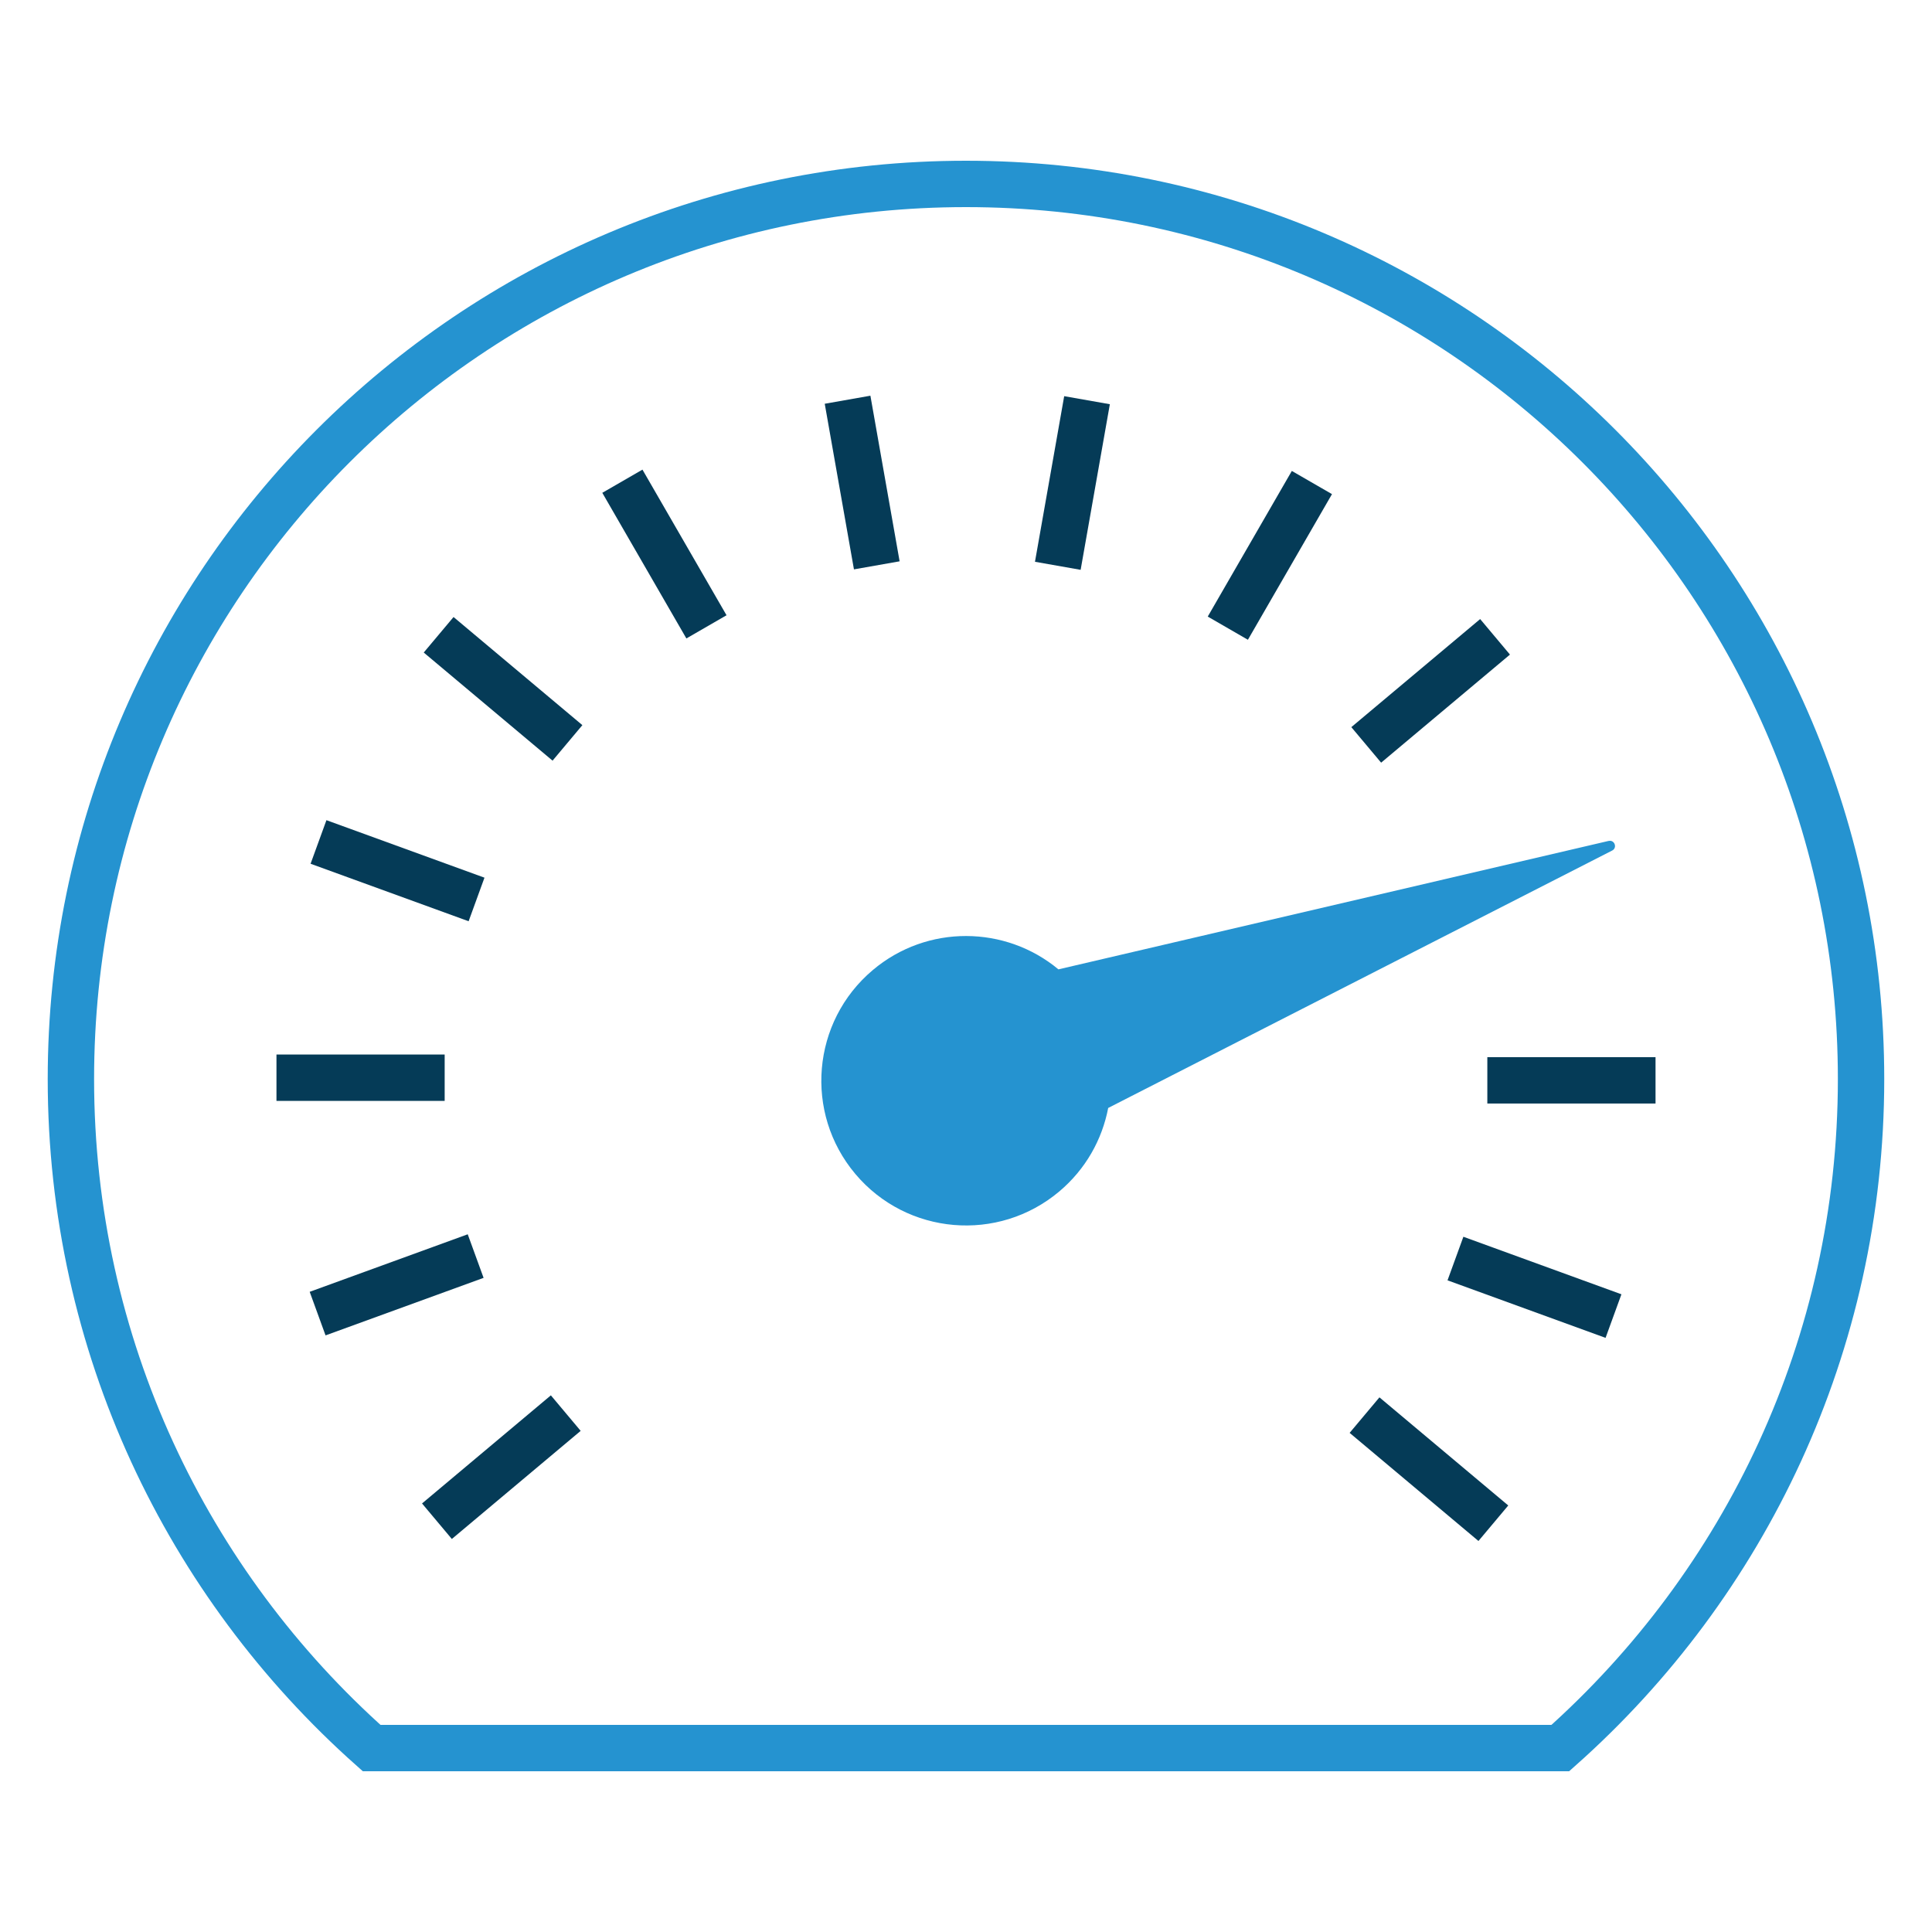 <?xml version="1.0" encoding="UTF-8"?>
<svg id="uuid-1061776b-8daf-4d4b-82cc-bc3a87f2de0d" data-name="Layer 1" xmlns="http://www.w3.org/2000/svg" width="500" height="500" viewBox="0 0 500 500">
  <defs>
    <style>
      .uuid-ccf26aec-0076-456c-95a5-86afb027687d {
        stroke: #2593d0;
      }

      .uuid-ccf26aec-0076-456c-95a5-86afb027687d, .uuid-de2f86ad-8084-4012-91a0-df25efb8023d {
        fill: none;
        stroke-miterlimit: 10;
        stroke-width: 12px;
      }

      .uuid-de2f86ad-8084-4012-91a0-df25efb8023d {
        stroke: #053b57;
      }

      .uuid-c5fd4488-2eff-44d3-be59-7cdd3126771b {
        fill: #2593d0;
      }
    </style>
  </defs>
  <g>
    <line class="uuid-de2f86ad-8084-4012-91a0-df25efb8023d" x1="113.08" y1="393.69" x2="146.42" y2="365.71"/>
    <line class="uuid-de2f86ad-8084-4012-91a0-df25efb8023d" x1="386.48" y1="394.21" x2="353.14" y2="366.23"/>
    <line class="uuid-de2f86ad-8084-4012-91a0-df25efb8023d" x1="417.57" y1="340.6" x2="376.67" y2="325.71"/>
    <line class="uuid-de2f86ad-8084-4012-91a0-df25efb8023d" x1="428.45" y1="279.59" x2="384.92" y2="279.59"/>
    <line class="uuid-de2f86ad-8084-4012-91a0-df25efb8023d" x1="386.92" y1="164.81" x2="353.58" y2="192.78"/>
    <line class="uuid-de2f86ad-8084-4012-91a0-df25efb8023d" x1="339.52" y1="124.88" x2="317.76" y2="162.57"/>
    <line class="uuid-de2f86ad-8084-4012-91a0-df25efb8023d" x1="281.32" y1="103.57" x2="273.76" y2="146.43"/>
    <line class="uuid-de2f86ad-8084-4012-91a0-df25efb8023d" x1="219.35" y1="103.45" x2="226.91" y2="146.31"/>
    <line class="uuid-de2f86ad-8084-4012-91a0-df25efb8023d" x1="161.07" y1="124.54" x2="182.83" y2="162.23"/>
    <line class="uuid-de2f86ad-8084-4012-91a0-df25efb8023d" x1="113.52" y1="164.28" x2="146.86" y2="192.26"/>
    <line class="uuid-de2f86ad-8084-4012-91a0-df25efb8023d" x1="82.43" y1="217.9" x2="123.33" y2="232.78"/>
    <line class="uuid-de2f86ad-8084-4012-91a0-df25efb8023d" x1="71.55" y1="278.91" x2="115.08" y2="278.91"/>
    <line class="uuid-de2f86ad-8084-4012-91a0-df25efb8023d" x1="82.2" y1="339.96" x2="123.1" y2="325.07"/>
  </g>
  <path class="uuid-c5fd4488-2eff-44d3-be59-7cdd3126771b" d="M416.31,217.63l-142.39,33.24c-13.68-11.38-33.96-11.69-48.04,.18-15.82,13.33-17.84,36.96-4.51,52.78,13.33,15.82,36.96,17.84,52.78,4.51,6.84-5.76,11.09-13.45,12.65-21.6l130.43-66.62c1.4-.71,.62-2.84-.91-2.48Z"/>
  <path class="uuid-ccf26aec-0076-456c-95a5-86afb027687d" d="M96.19,452.4H403.81c47.73-42.43,77.83-104.26,77.83-173.15,0-127.93-103.71-231.65-231.65-231.65S18.35,151.31,18.35,279.25c0,68.89,30.1,130.72,77.83,173.15Z"/>
</svg>
